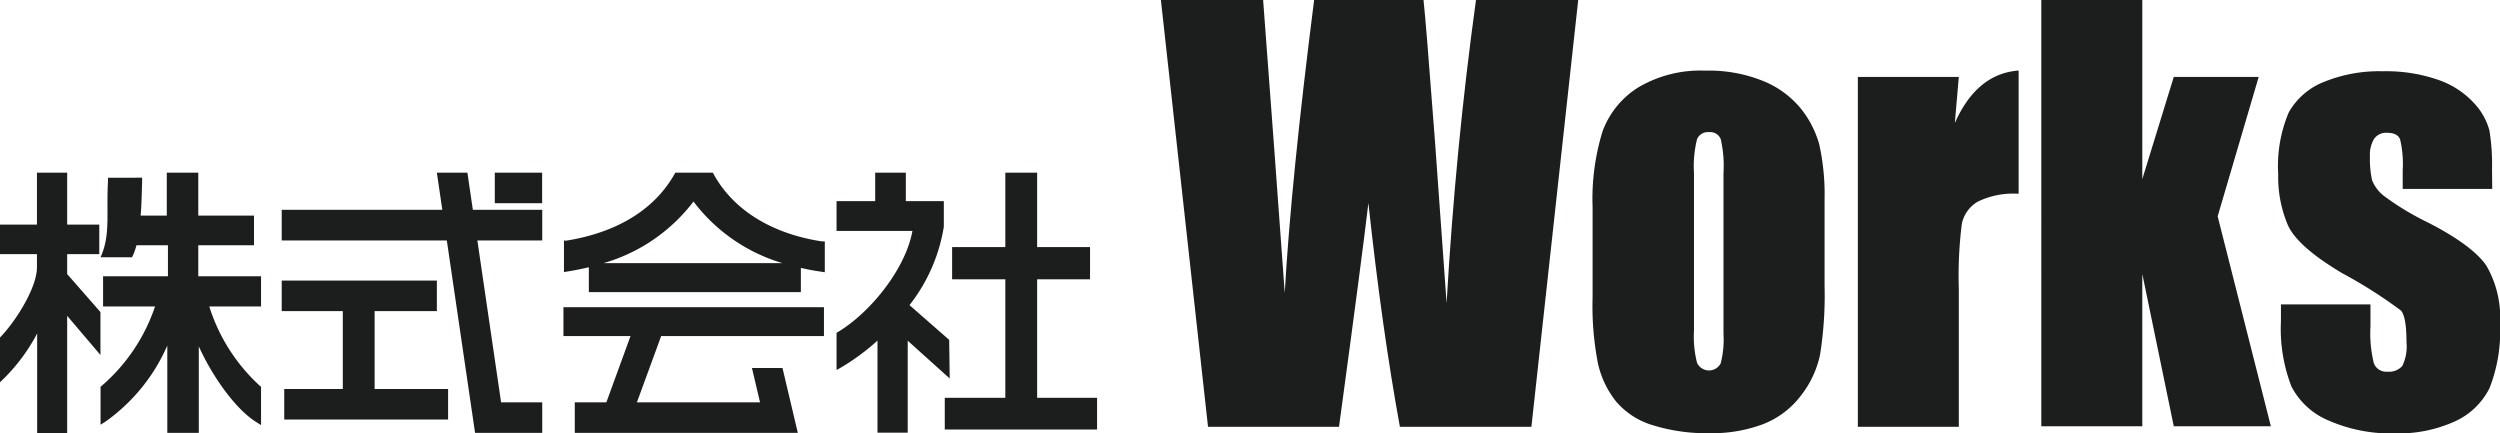 <svg xmlns="http://www.w3.org/2000/svg" viewBox="0 0 238.18 41.27"><defs><style>.cls-1{fill:#1c1d1d;}</style></defs><title>Asset 11</title><g id="Layer_2" data-name="Layer 2"><g id="レイヤー_1" data-name="レイヤー 1"><path class="cls-1" d="M150.36,0,145.9,40.66H133.37q-1.71-9.36-3-21.32-.6,5.13-2.8,21.32H115.09L110.6,0h9.74l1.06,14.19,1,13.72Q123,17.26,125.2,0h10.42q.21,1.79,1.09,13.41l1.11,15.47q.85-14.76,2.8-28.88Z"/><path class="cls-1" d="M173.83,19V27.2a36,36,0,0,1-.43,6.6,9.48,9.48,0,0,1-1.84,3.91A8.27,8.27,0,0,1,168,40.4a13.74,13.74,0,0,1-5.07.87,17.22,17.22,0,0,1-5.4-.74A7.37,7.37,0,0,1,154,38.29a8.93,8.93,0,0,1-1.75-3.62,28.53,28.53,0,0,1-.52-6.36V19.77a21.82,21.82,0,0,1,.95-7.26,8.31,8.31,0,0,1,3.43-4.2,11.64,11.64,0,0,1,6.34-1.58,13.77,13.77,0,0,1,5.56,1,9,9,0,0,1,3.59,2.65,9.6,9.6,0,0,1,1.72,3.36A22,22,0,0,1,173.83,19Zm-9.63-2.51a11.46,11.46,0,0,0-.26-3.23,1.08,1.08,0,0,0-1.12-.67,1.12,1.12,0,0,0-1.14.67,10.68,10.68,0,0,0-.29,3.23v15a10.23,10.23,0,0,0,.29,3.08,1.26,1.26,0,0,0,2.25.06,9,9,0,0,0,.27-2.81Z"/><path class="cls-1" d="M186.62,7.33l-.38,4.39c1.4-3.14,3.42-4.8,6.08-5V18.46a7.76,7.76,0,0,0-3.89.75,3.19,3.19,0,0,0-1.52,2.1,39.53,39.53,0,0,0-.29,6.19V40.66H177V7.33Z"/><path class="cls-1" d="M215.19,7.33l-3.91,13.28,5.07,20H207.1l-3-14.52,0,14.52h-9.62V0h9.62l0,17.07,3-9.74Z"/><path class="cls-1" d="M237.44,18h-8.53v-1.8a10,10,0,0,0-.25-2.93c-.17-.41-.58-.62-1.25-.62a1.4,1.4,0,0,0-1.22.57,2.91,2.91,0,0,0-.4,1.69,9.22,9.22,0,0,0,.2,2.25,3.54,3.54,0,0,0,1.22,1.57,26,26,0,0,0,4.15,2.49c2.8,1.44,4.63,2.8,5.51,4.07a9.81,9.81,0,0,1,1.31,5.55,14.76,14.76,0,0,1-1,6.14,6.82,6.82,0,0,1-3.35,3.19,13,13,0,0,1-5.66,1.12,14.78,14.78,0,0,1-6.28-1.21,7,7,0,0,1-3.58-3.26,15.23,15.23,0,0,1-1-6.23V29h8.53v2.11a11.82,11.82,0,0,0,.32,3.49,1.25,1.25,0,0,0,1.28.81,1.7,1.7,0,0,0,1.43-.54,4.25,4.25,0,0,0,.4-2.28c0-1.59-.17-2.59-.52-3a45,45,0,0,0-5.6-3.56q-4.24-2.52-5.17-4.56a11.71,11.71,0,0,1-.93-4.86,13.11,13.11,0,0,1,1-5.89,6.61,6.61,0,0,1,3.39-2.93,13.94,13.94,0,0,1,5.57-1,15.1,15.1,0,0,1,5.35.84,8.25,8.25,0,0,1,3.38,2.23,6.13,6.13,0,0,1,1.43,2.56,20.13,20.13,0,0,1,.25,3.69Z"/><path class="cls-1" d="M6.4,24.21H9.46V21.4H6.4V16.45H3.52V21.4H0v2.81H3.52v1.26c0,1.94-2,5.09-3.43,6.59l-.09.1v4.26l.54-.53a17.51,17.51,0,0,0,3-4.12v9.5H6.4V30.09l3.17,3.73V29.73L6.4,26.11Z"/><path class="cls-1" d="M18.89,23.37H24.2V20.54H18.89V16.45h-3v4.09H13.4c.07-.64.12-2.43.14-3.28v-.33H10.29v.3c-.18,3.17.26,5.13-.71,7.28h3A5.56,5.56,0,0,0,13,23.37h3v2.95H9.82V29.2h4.95A17.21,17.21,0,0,1,9.7,36.75l-.12.1v3.61l.48-.3a17.38,17.38,0,0,0,5.88-7.24v8.32h3V33c1.36,3,3.55,6,5.44,7.19l.49.31V36.85l-.11-.09a17.22,17.22,0,0,1-4.82-7.56h4.93V26.32H18.89Z"/><polygon class="cls-1" points="35.69 29.64 41.62 29.64 41.62 26.73 26.84 26.73 26.84 29.64 32.66 29.64 32.66 37.06 27.08 37.06 27.08 39.97 42.69 39.97 42.69 37.06 35.69 37.06 35.69 29.64"/><polygon class="cls-1" points="53.68 32.02 60.07 32.02 57.77 38.33 54.76 38.33 54.76 41.24 73.1 41.24 74.55 41.24 76.01 41.24 74.55 35.06 71.64 35.06 72.41 38.33 60.68 38.33 62.99 32.02 78.5 32.02 78.5 29.27 53.68 29.27 53.68 32.02"/><path class="cls-1" d="M68,16.61l-.09-.16H64.34l-.09.16C62.32,20,58.76,22.14,54,22.92l-.27,0v3l.37-.06c.67-.11,1.33-.24,2-.4v2.37h20.2V25.52a19.18,19.18,0,0,0,1.92.36l.36.06V23l-.27,0C73.52,22.27,69.87,20,68,16.61ZM57.5,25.07a16.53,16.53,0,0,0,8.57-5.87,16.5,16.5,0,0,0,8.48,5.87Z"/><polygon class="cls-1" points="98.81 37.9 98.81 26.61 103.85 26.61 103.85 23.54 98.81 23.54 98.81 16.45 95.78 16.45 95.78 23.54 90.71 23.54 90.71 26.61 95.78 26.61 95.78 37.9 90.01 37.9 90.01 40.92 104.52 40.92 104.52 37.9 98.81 37.9"/><path class="cls-1" d="M90.43,32.38l-3.78-3.31a16.26,16.26,0,0,0,3.27-7.47V19.16H86.3V16.45H83.38v2.71H79.7V22h7.23c-.68,3.74-4.14,7.86-7.07,9.61l-.16.1v3.54l.48-.27a21.18,21.18,0,0,0,3.42-2.53v8.77h2.88V32.46l4,3.6Z"/><rect class="cls-1" x="47.14" y="16.45" width="4.51" height="2.91"/><polygon class="cls-1" points="44.53 16.45 41.62 16.45 42.14 19.99 26.84 19.99 26.84 22.91 42.57 22.91 45.26 41.24 47.14 41.24 48.17 41.24 51.66 41.24 51.66 38.33 47.74 38.33 45.48 22.91 51.66 22.91 51.66 19.99 45.05 19.99 44.53 16.45"/></g></g></svg>